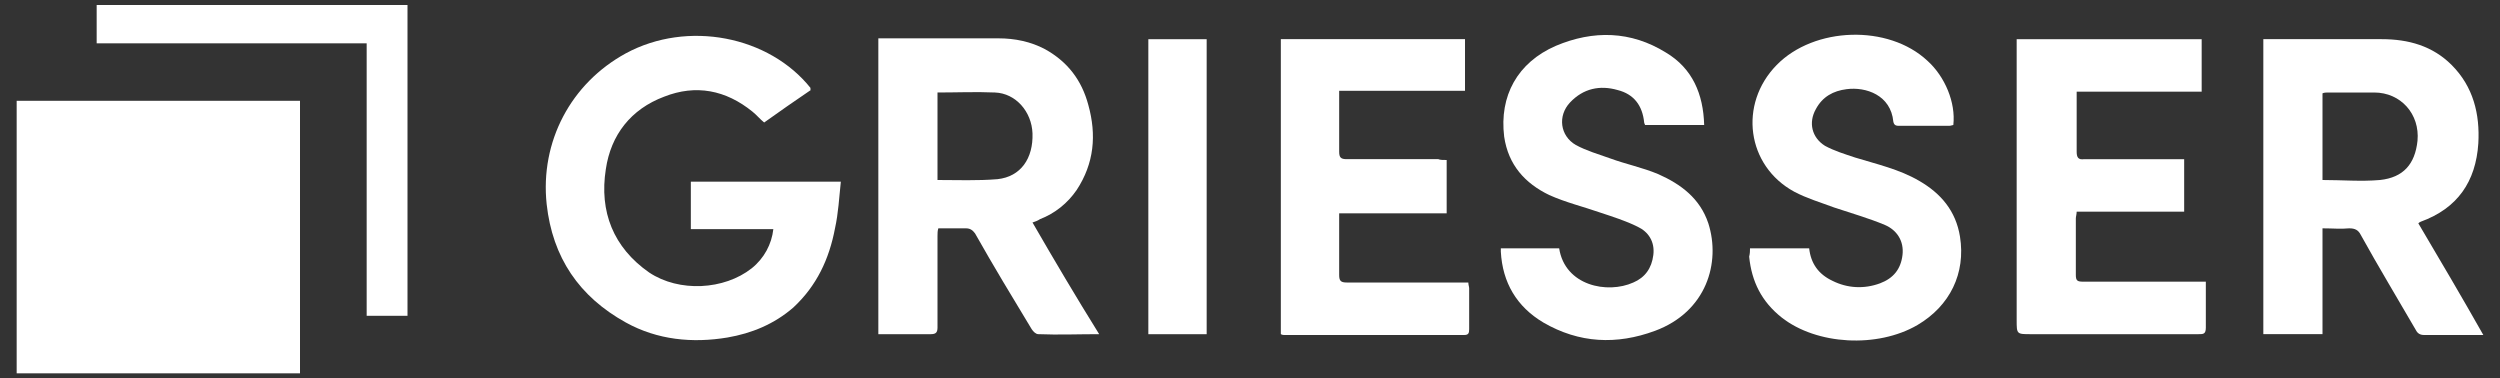 <?xml version="1.0" encoding="utf-8"?>
<!-- Generator: Adobe Illustrator 26.1.0, SVG Export Plug-In . SVG Version: 6.00 Build 0)  -->
<svg version="1.1" id="Calque_1" xmlns:serif="http://www.serif.com/"
	 xmlns="http://www.w3.org/2000/svg" xmlns:xlink="http://www.w3.org/1999/xlink" x="0px" y="0px" viewBox="0 0 300 45.4"
	 style="enable-background:new 0 0 300 45.4;" xml:space="preserve">
<rect x="0" y="0" width="300" height="45.4" fill="#333333" stroke="none"/>
<style type="text/css">
	.st0{fill:#FFFFFF;}
</style>
<g>
	<path class="st0" d="M36,12.1c0,10.9,0,21.8,0,32.7c-11.4,0-22.7,0-34,0C2,33.9,2,23,2,12.1C13.3,12.1,24.6,12.1,36,12.1z"/>
	<path class="st0" d="M97.3,10.8c-1.9,1.3-3.8,2.6-5.6,3.9c-0.5-0.4-0.9-0.9-1.4-1.3c-3.2-2.6-6.8-3.3-10.6-1.8
		c-4,1.5-6.4,4.6-7,8.7c-0.8,5.1,0.9,9.4,5.2,12.4c3.6,2.4,9,2.1,12.3-0.5c1.5-1.2,2.4-2.9,2.6-4.7c-1.7,0-3.3,0-5,0
		c-1.6,0-3.3,0-4.9,0c0-1.9,0-3.8,0-5.7c5.9,0,11.8,0,18,0c-0.2,1.9-0.3,3.8-0.7,5.6c-0.7,3.7-2.2,6.9-5,9.5c-2.3,2-5,3.1-7.9,3.6
		c-4.2,0.7-8.4,0.3-12.2-1.8c-5.6-3.1-8.8-7.8-9.5-14.2c-0.8-7.5,2.9-14.5,9.5-18.1c7.4-4,17.2-2.1,22.2,4.2
		C97.2,10.6,97.2,10.7,97.3,10.8z"/>
	<path class="st0" d="M290.2,26.8c2.6,4.4,5.2,8.8,7.8,13.4c-0.7,0-1.3,0-1.8,0c-1.8,0-3.5,0-5.3,0c-0.5,0-0.8-0.2-1-0.6
		c-2.2-3.8-4.5-7.6-6.6-11.4c-0.3-0.6-0.7-0.8-1.4-0.8c-1,0.1-2,0-3.2,0c0,4.2,0,8.4,0,12.7c-2.5,0-4.8,0-7.1,0
		c0-11.8,0-23.6,0-35.4c0.3,0,0.6,0,0.9,0c4.4,0,8.9,0,13.3,0c3.2,0,6.1,0.8,8.4,3.1c2.6,2.6,3.4,5.9,3.2,9.4
		c-0.3,4.6-2.5,7.8-6.9,9.4C290.3,26.7,290.3,26.7,290.2,26.8z M278.7,21.6c2.4,0,4.6,0.2,6.9,0c2.8-0.3,4.2-1.9,4.5-4.7
		c0.3-3.2-2-5.8-5.2-5.8c-1.8,0-3.7,0-5.5,0c-0.2,0-0.5,0-0.7,0.1C278.7,14.6,278.7,18.1,278.7,21.6z"/>
	<path class="st0" d="M242,4.7c7.5,0,14.8,0,22.2,0c0,2.1,0,4.1,0,6.3c-5,0-10,0-15,0c0,1,0,1.9,0,2.7c0,1.5,0,3,0,4.5
		c0,0.7,0.2,1,0.9,0.9c3.7,0,7.4,0,11.1,0c0.3,0,0.6,0,0.9,0c0,2.1,0,4.2,0,6.3c-4.3,0-8.5,0-12.9,0c0,0.3-0.1,0.6-0.1,0.8
		c0,2.2,0,4.5,0,6.8c0,0.7,0.2,0.8,0.9,0.8c4.5,0,9.1,0,13.6,0c0.3,0,0.7,0,1.1,0c0,0.9,0,1.8,0,2.6c0,1,0,1.9,0,2.9
		c0,0.8-0.3,0.8-0.9,0.8c-6.7,0-13.4,0-20.1,0c-1.7,0-1.7,0-1.7-1.7c0-10.9,0-21.8,0-32.7C242,5.4,242,5.1,242,4.7z"/>
	<path class="st0" d="M210,29.8c2.4,0,4.7,0,7.1,0c0.2,1.8,1.1,3.1,2.8,3.9c1.8,0.9,3.8,1,5.7,0.3c1.6-0.6,2.5-1.7,2.7-3.4
		c0.2-1.7-0.7-3-2.1-3.6c-1.9-0.8-4-1.4-6.1-2.1c-1.6-0.6-3.3-1.1-4.8-1.9c-5.7-3.1-6.7-10.5-2.1-15.2c4.5-4.6,13.4-4.9,18.1-0.5
		c2.1,1.9,3.4,5,3.1,7.7c-0.1,0-0.3,0.1-0.5,0.1c-2,0-3.9,0-5.9,0c-0.4,0-0.7,0-0.8-0.5c-0.3-3.2-3.3-4.2-5.6-3.9
		c-1.6,0.2-2.9,0.9-3.7,2.4c-0.9,1.6-0.5,3.4,1.1,4.4c1.1,0.6,2.4,1,3.6,1.4c2.6,0.8,5.3,1.4,7.7,2.8c2.6,1.5,4.4,3.6,4.9,6.7
		c0.7,4.4-1.2,8.3-5.1,10.6c-4.8,2.8-12.1,2.4-16.3-0.9c-2.4-1.9-3.6-4.3-3.9-7.3C210,30.4,210,30.1,210,29.8z"/>
	<path class="st0" d="M180.1,29.8c2.4,0,4.7,0,7,0c0.7,4.5,5.8,5.5,8.9,4.1c1.4-0.6,2.2-1.7,2.4-3.3s-0.6-2.8-1.9-3.4
		c-1.4-0.7-3-1.2-4.5-1.7c-2-0.7-4.1-1.2-6.1-2.1c-2.9-1.4-4.9-3.6-5.4-7c-0.6-4.9,1.6-8.9,6.2-10.9c4.5-1.9,9-1.8,13.2,0.8
		c3.2,1.9,4.5,5,4.6,8.7c-2.4,0-4.7,0-7.1,0c0-0.1-0.1-0.2-0.1-0.3c-0.2-2-1.2-3.4-3.2-3.9c-2.1-0.6-4.1-0.2-5.7,1.5
		c-1.5,1.6-1.2,4,0.7,5.1c1.3,0.7,2.7,1.1,4.1,1.6c1.9,0.7,3.9,1.1,5.8,1.9c2.7,1.2,5,2.9,6,5.9c1.5,4.7-0.2,10.6-6.4,12.9
		c-4.6,1.7-9.1,1.5-13.4-1c-3.2-1.9-4.9-4.8-5.1-8.5C180.1,30,180.1,29.9,180.1,29.8z"/>
	<path class="st0" d="M173.6,19.2c0,2.2,0,4.2,0,6.4c-4.3,0-8.6,0-12.9,0c0,1.1,0,2.2,0,3.2c0,1.4,0,2.8,0,4.2
		c0,0.7,0.2,0.9,0.9,0.9c4.5,0,9,0,13.5,0c0.3,0,0.7,0,1.1,0c0,0.3,0.1,0.5,0.1,0.7c0,1.6,0,3.3,0,4.9c0,0.5-0.1,0.7-0.6,0.7
		c-7.2,0-14.4,0-21.6,0c-0.1,0-0.2,0-0.4-0.1c0-11.8,0-23.5,0-35.4c7.4,0,14.7,0,22.1,0c0,2.1,0,4.1,0,6.2c-5,0-10,0-15.1,0
		c0,0.4,0,0.6,0,0.9c0,2.1,0,4.3,0,6.4c0,0.7,0.2,0.9,0.9,0.9c3.7,0,7.4,0,11,0C172.8,19.2,173.2,19.2,173.6,19.2z"/>
	<path class="st0" d="M11.6,5.2c0-1.6,0-3.1,0-4.6c12.4,0,24.8,0,37.3,0c0,12.4,0,24.8,0,37.3c-1.6,0-3.2,0-4.9,0
		c0-10.9,0-21.7,0-32.7C33.1,5.2,22.4,5.2,11.6,5.2z"/>
	<path class="st0" d="M144.8,4.7c0,11.8,0,23.5,0,35.4c-2.3,0-4.6,0-7,0c0-11.8,0-23.5,0-35.4C140.1,4.7,142.4,4.7,144.8,4.7z"/>
	<path class="st0" d="M123.9,26.7c0.3-0.1,0.6-0.2,0.9-0.4c1.8-0.7,3.3-1.9,4.4-3.5c2.1-3.2,2.4-6.6,1.4-10.2
		c-0.8-3-2.5-5.2-5.2-6.7c-1.7-0.9-3.6-1.3-5.6-1.3c-4.5,0-9.1,0-13.6,0c-0.3,0-0.5,0-0.8,0c0,11.9,0,23.6,0,35.5c2.1,0,4.2,0,6.3,0
		c0.6,0,0.8-0.2,0.8-0.8c0-3.7,0-7.4,0-11c0-0.3,0-0.6,0.1-0.9c1.2,0,2.2,0,3.3,0c0.5,0,0.8,0.2,1.1,0.6c2.2,3.9,4.5,7.7,6.8,11.5
		c0.2,0.3,0.5,0.6,0.8,0.6c2.4,0.1,4.8,0,7.3,0C129.1,35.6,126.5,31.2,123.9,26.7z M119.7,21.5c-2.4,0.2-4.8,0.1-7.2,0.1
		c0-3.4,0-6.9,0-10.5c2.3,0,4.6-0.1,6.9,0c2.5,0.1,4.4,2.3,4.5,4.9C124,19,122.5,21.2,119.7,21.5z"/>
</g>
</svg>
